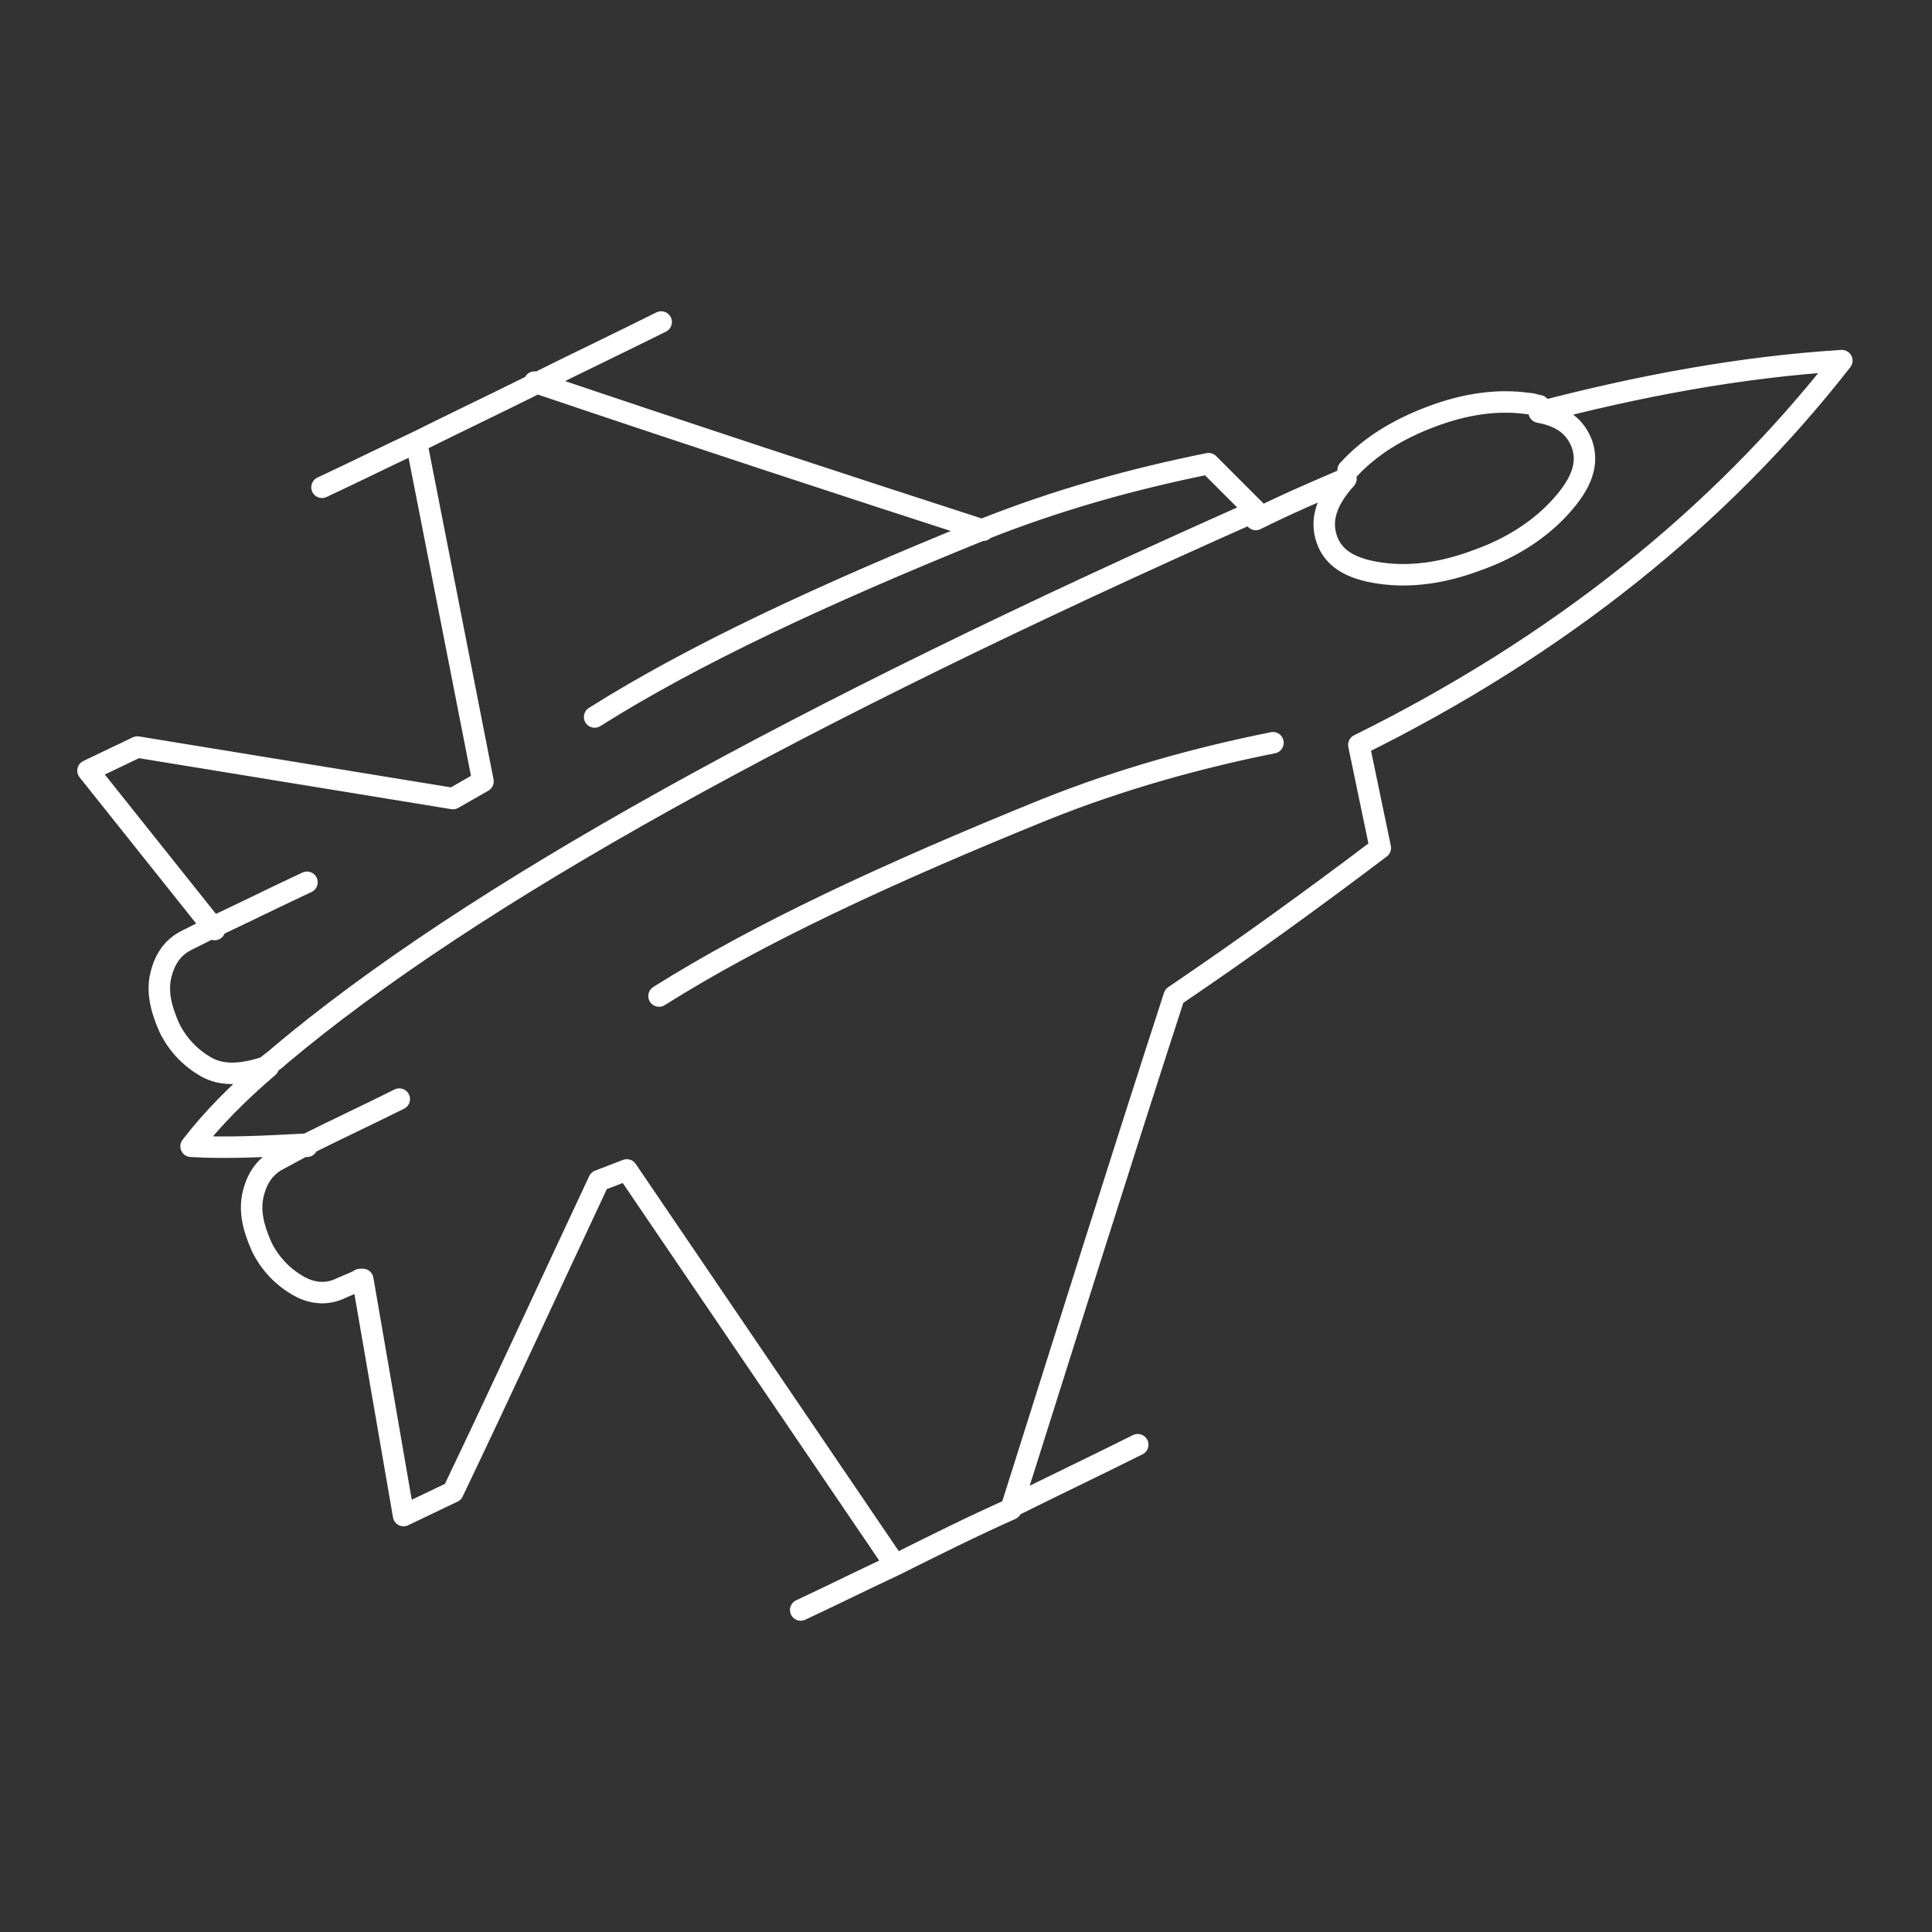 <?xml version="1.0" encoding="UTF-8"?> <svg xmlns="http://www.w3.org/2000/svg" xmlns:xlink="http://www.w3.org/1999/xlink" version="1.1" id="Layer_1" x="0px" y="0px" viewBox="0 0 90 90" style="enable-background:new 0 0 90 90;" xml:space="preserve"><rect x="0" y="0" width="90" height="90" fill="#333333" stroke="none"/> <style type="text/css"> .st0{fill-rule:evenodd;clip-rule:evenodd;fill:none;stroke:#FFFFFF;stroke-linecap:round;stroke-linejoin:round;stroke-miterlimit:3;} </style> <g> <path class="st0" d="M59.3,34.6c-3.5,0.7-7.1,1.7-10.6,3.1c-7.4,3-13.4,5.8-18,8.7 M14.3,41.1c-1.5,0.7-2.9,1.4-4.4,2.1l-1.2,0.6 c-0.6,0.3-1,0.8-1.2,1.6c-0.2,0.8,0,1.6,0.4,2.5l0,0c0.4,0.8,1,1.4,1.7,1.8c0.7,0.4,1.6,0.4,2.8,0c0.2-0.2,0.4-0.3,0.6-0.5 c8.9-7.5,24.1-15.9,45.5-25.4l-2.2-2.2c-3.5,0.7-7.1,1.7-10.6,3.1c-7.4,3-13.4,5.8-18,8.7 M18.6,51.2c-1.4,0.7-2.9,1.4-4.3,2.1v0 L13,54c-0.6,0.3-1,0.8-1.2,1.6c-0.2,0.8,0,1.6,0.4,2.5l0,0c0.4,0.8,1,1.4,1.7,1.8c0.7,0.4,1.4,0.4,2,0.1l0.7-0.3 c0.1,0,0.1-0.1,0.2-0.1l0.1,0v0l1.9,11l2.3-1.1h0l0,0c2.3-4.8,4.5-9.6,6.8-14.5l1.3-0.5l12.5,18.4c1.8-0.9,3.6-1.8,5.4-2.6 c2.5-7.9,5-15.9,7.6-23.9c3.1-2.1,6.3-4.4,9.6-6.9c0,0,0,0,0,0l-1-4.8c9.3-4.6,16.8-10.6,22.5-17.9l0,0c-4.8,0.3-9.5,1.2-14.1,2.4 c1.1,0.2,1.7,0.7,2,1.5c0.3,0.9,0,1.8-1,2.9c-0.9,1-2.2,1.9-3.9,2.5c-1.6,0.6-3.1,0.8-4.5,0.6c-1.4-0.2-2.2-0.7-2.5-1.6 c-0.3-0.9,0-1.8,0.9-2.8c-1.4,0.6-2.8,1.2-4.2,1.9 M62.8,21.9C62.8,21.9,62.8,21.9,62.8,21.9c1-1.1,2.3-1.9,3.9-2.5 c1.6-0.6,3.1-0.8,4.5-0.6c0.2,0,0.4,0.1,0.5,0.1 M15,22.7c1.5-0.7,2.9-1.4,4.4-2.1v0c1.8-0.9,3.7-1.8,5.5-2.7h0 c2-1,3.9-1.9,5.9-2.9 M19.4,20.6l3.1,15.8l-1.4,0.8L6.4,34.8v0l-2.3,1.1l5.9,7.4 M12.5,49.7c-1.4,1.2-2.6,2.4-3.6,3.7 c1.7,0.1,3.5,0,5.4-0.1l0,0.1 M37.3,75c1.5-0.7,2.9-1.4,4.4-2.1 M47.1,70.2c2-1,3.9-1.9,5.9-2.9 M45.8,24.7 c-6.8-2.2-13.8-4.5-20.9-6.9"></path> </g> </svg> 